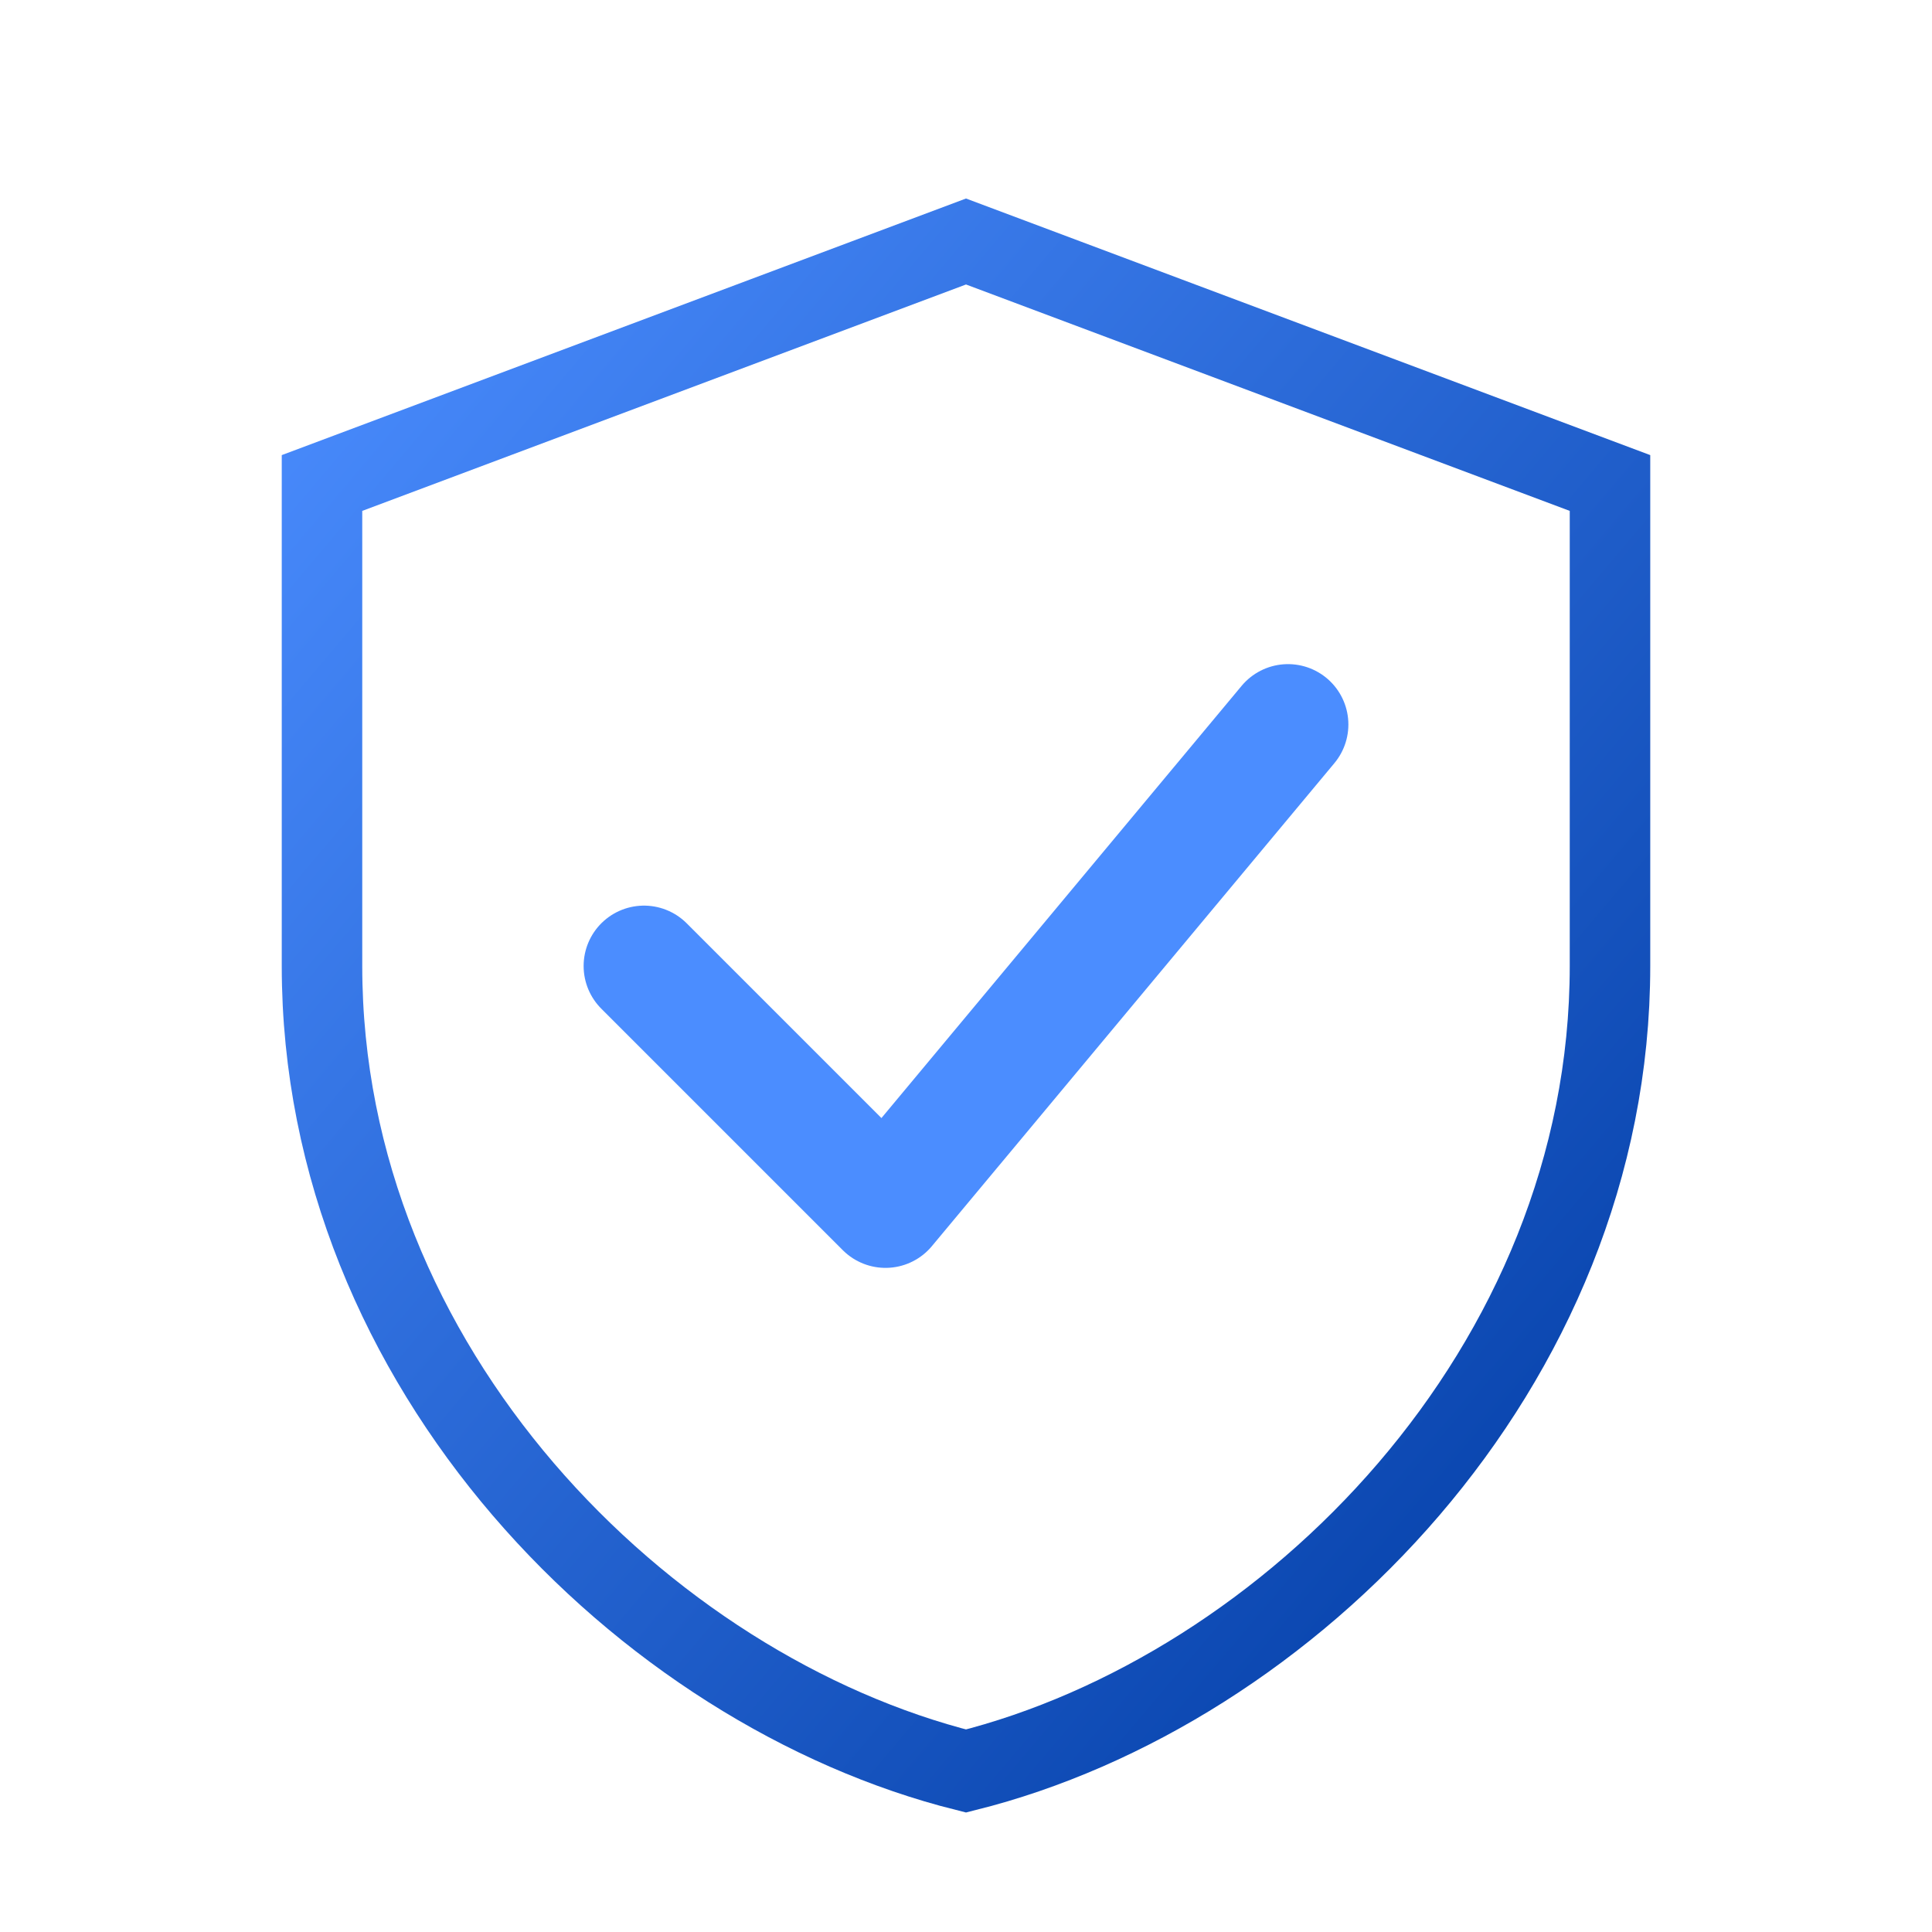 <svg width="48" height="48" viewBox="0 0 48 48" fill="none" xmlns="http://www.w3.org/2000/svg">
  <!-- Safety/Efficacy: 盾牌 + 勾选 -->
  <defs>
    <linearGradient id="grad-safe" x1="0%" y1="0%" x2="100%" y2="100%">
      <stop offset="0%" stop-color="#4B8DFF"/>
      <stop offset="100%" stop-color="#003BA3"/>
    </linearGradient>
  </defs>
  
  <!-- 盾牌轮廓 -->
  <path d="M24 6 L40 12 L40 24 C40 34 32 42 24 44 C16 42 8 34 8 24 L8 12 Z" 
        stroke="url(#grad-safe)" stroke-width="2" fill="none"/>
  
  <!-- 勾选标记 -->
  <path d="M16 24 L22 30 L32 18" 
        stroke="#4B8DFF" stroke-width="3" stroke-linecap="round" stroke-linejoin="round" fill="none"/>
</svg>
